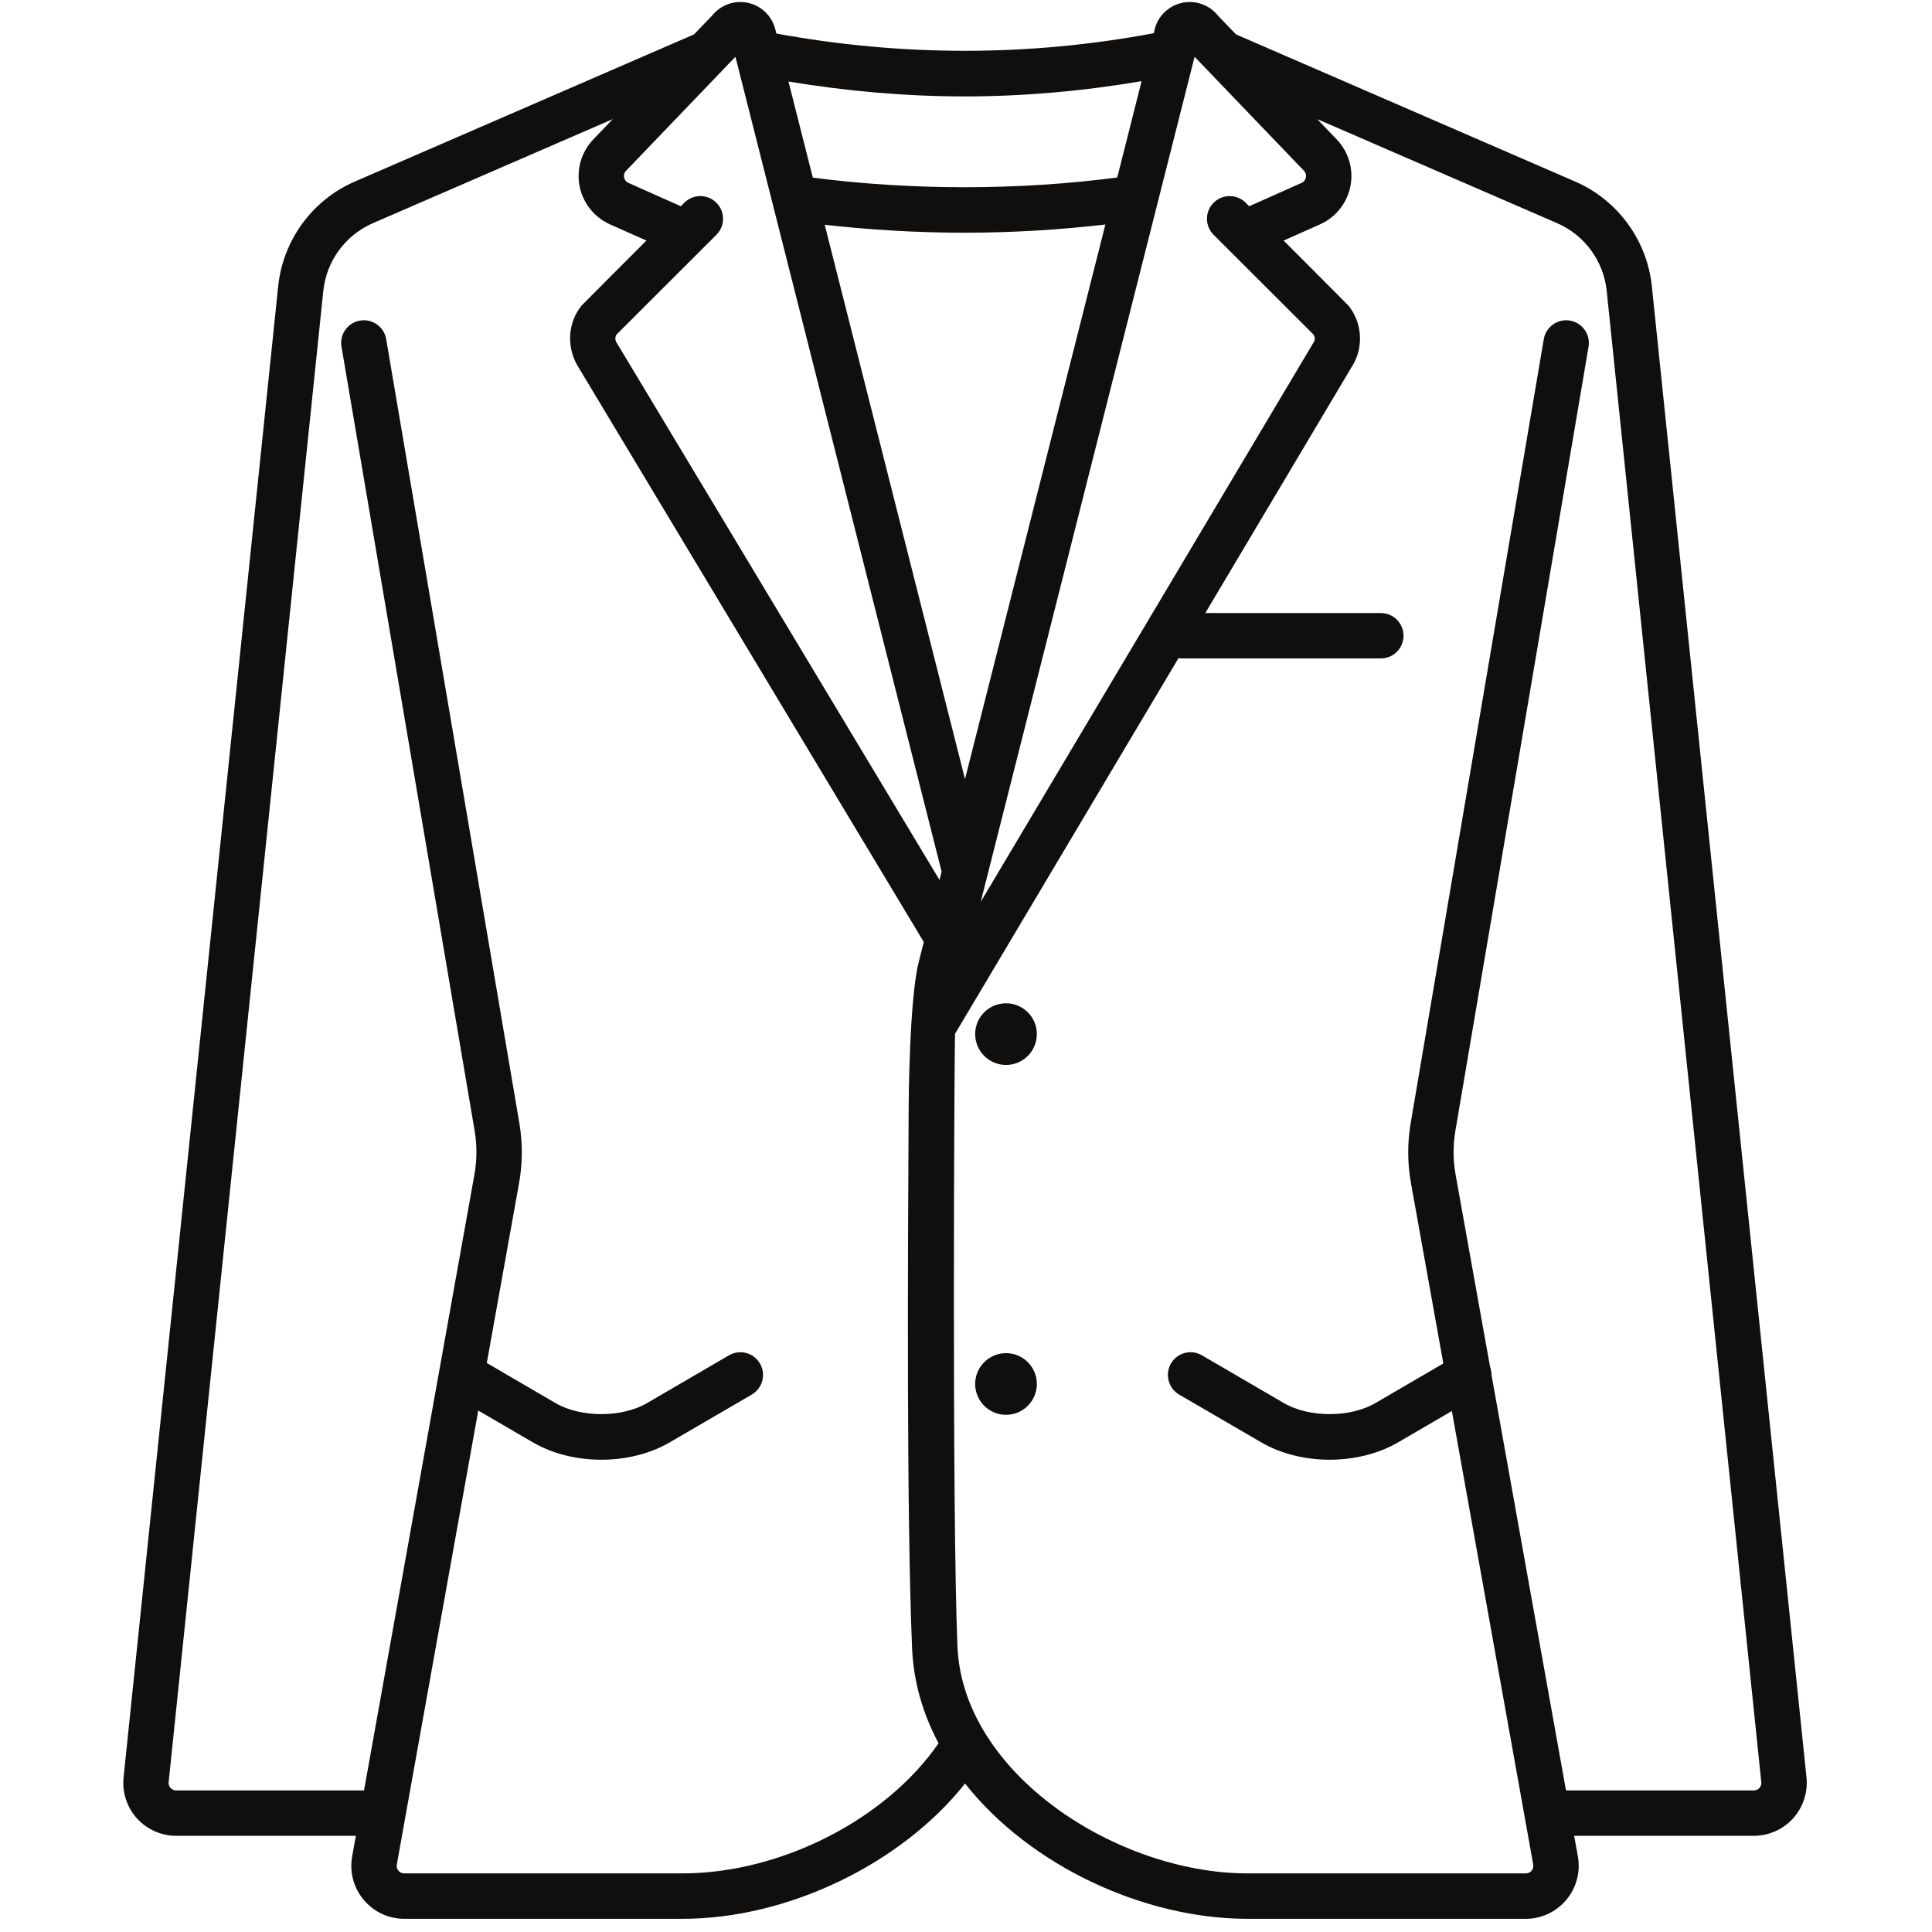 <svg xmlns="http://www.w3.org/2000/svg" xmlns:xlink="http://www.w3.org/1999/xlink" width="505" viewBox="0 0 378.75 378.75" height="505" preserveAspectRatio="xMidYMid meet"><defs><clipPath id="f64f51584c"><path d="M 24 0 L 355 0 L 355 376.25 L 24 376.25 Z M 24 0 "></path></clipPath></defs><g id="e353ec5bad"><path style=" stroke:none;fill-rule:nonzero;fill:#100f0d;fill-opacity:1;" d="M 270.703 129.078 L 231.777 129.078 C 229.324 129.078 227.332 127.086 227.332 124.633 C 227.332 122.176 229.324 120.184 231.777 120.184 L 270.703 120.184 C 273.156 120.184 275.148 122.176 275.148 124.633 C 275.148 127.086 273.156 129.078 270.703 129.078 "></path><path style=" stroke:none;fill-rule:nonzero;fill:#100f0d;fill-opacity:1;" d="M 260.66 286.164 C 255.902 286.164 251.129 285.027 247.25 282.758 L 231.152 273.391 C 229.043 272.148 228.328 269.418 229.555 267.297 C 230.793 265.176 233.516 264.461 235.633 265.699 L 251.723 275.078 C 256.656 277.941 264.668 277.941 269.602 275.078 L 285.688 265.699 C 287.809 264.461 290.531 265.176 291.77 267.309 C 293.008 269.43 292.289 272.148 290.16 273.391 L 274.086 282.758 C 270.191 285.027 265.434 286.164 260.66 286.164 "></path><path style=" stroke:none;fill-rule:nonzero;fill:#100f0d;fill-opacity:1;" d="M 203.266 202.715 C 203.266 206.062 200.555 208.773 197.219 208.773 C 193.883 208.773 191.172 206.062 191.172 202.715 C 191.172 199.383 193.883 196.684 197.219 196.684 C 200.555 196.684 203.266 199.383 203.266 202.715 "></path><path style=" stroke:none;fill-rule:nonzero;fill:#100f0d;fill-opacity:1;" d="M 203.266 271.316 C 203.266 274.652 200.555 277.363 197.219 277.363 C 193.883 277.363 191.172 274.652 191.172 271.316 C 191.172 267.98 193.883 265.27 197.219 265.27 C 200.555 265.27 203.266 267.98 203.266 271.316 "></path><path style=" stroke:none;fill-rule:nonzero;fill:#100f0d;fill-opacity:1;" d="M 117.875 286.164 C 113.113 286.164 108.344 285.027 104.465 282.758 L 88.375 273.391 C 86.258 272.148 85.539 269.418 86.777 267.297 C 88.008 265.176 90.727 264.461 92.859 265.699 L 108.934 275.078 C 113.867 277.941 121.883 277.941 126.816 275.078 L 142.902 265.699 C 145.02 264.461 147.754 265.176 148.98 267.309 C 150.223 269.43 149.504 272.148 147.383 273.391 L 131.297 282.758 C 127.406 285.027 122.645 286.164 117.875 286.164 "></path><g clip-rule="nonzero" clip-path="url(#f64f51584c)"><path style=" stroke:none;fill-rule:nonzero;fill:#100f0d;fill-opacity:1;" d="M 344.918 350.512 C 344.754 350.688 344.395 351 343.816 351 L 307 351 L 285.363 230.316 C 284.844 227.457 284.832 224.535 285.32 221.652 L 311.422 67.973 C 311.828 65.555 310.195 63.262 307.773 62.844 C 305.379 62.438 303.062 64.059 302.645 66.48 L 276.551 220.172 C 275.891 224.062 275.902 228.012 276.598 231.891 L 298.926 356.336 C 298.926 356.336 298.926 356.348 298.926 356.348 L 300.57 365.523 C 300.676 366.113 300.41 366.543 300.246 366.738 C 300.074 366.934 299.715 367.258 299.113 367.258 L 244.551 367.258 C 219.117 367.258 188.742 347.824 187.699 322.762 C 186.609 296.809 187.086 205.68 187.223 202.672 L 265.387 71.262 C 267.332 67.637 266.949 63.191 264.391 59.949 C 264.285 59.809 251.641 47.16 251.641 47.16 L 258.773 43.988 C 261.855 42.609 264.09 39.816 264.738 36.508 C 265.387 33.184 264.379 29.754 262.039 27.32 L 258.23 23.348 L 305.25 43.746 C 310.648 46.086 314.375 51.18 314.977 57.016 L 345.285 349.367 C 345.355 349.934 345.09 350.328 344.918 350.512 Z M 184.18 172.512 L 120.816 67.059 C 120.562 66.594 120.586 66.039 120.852 65.598 L 140.434 46.039 C 142.184 44.301 142.184 41.484 140.445 39.75 C 138.711 38 135.883 38.012 134.156 39.738 L 133.473 40.434 L 123.203 35.855 C 122.59 35.59 122.414 35.07 122.355 34.793 C 122.297 34.504 122.273 33.957 122.738 33.473 L 144.176 11.129 L 184.594 170.867 Z M 133.809 367.258 L 79.25 367.258 C 78.648 367.258 78.277 366.934 78.117 366.738 C 77.953 366.543 77.688 366.113 77.793 365.523 L 79.438 356.348 C 79.438 356.348 79.438 356.336 79.438 356.328 L 101.766 231.891 C 102.461 228.012 102.473 224.062 101.812 220.172 L 75.707 66.48 C 75.301 64.059 72.996 62.438 70.586 62.844 C 68.156 63.262 66.535 65.555 66.949 67.973 L 93.043 221.652 C 93.531 224.535 93.52 227.457 92.996 230.316 L 71.363 351 L 34.547 351 C 33.98 351 33.609 350.688 33.445 350.512 C 33.273 350.328 33.004 349.934 33.062 349.367 L 63.383 57.016 C 63.984 51.18 67.715 46.086 73.113 43.746 L 120.133 23.348 L 116.324 27.32 C 113.984 29.754 112.977 33.184 113.625 36.508 C 114.273 39.816 116.508 42.609 119.59 43.988 L 126.723 47.16 C 126.723 47.16 114.074 59.809 113.973 59.949 C 111.41 63.191 111.031 67.637 113.078 71.461 L 181.098 184.672 L 180.09 188.668 C 178.227 196.012 178.133 217.031 178.133 217.031 C 177.969 246.926 177.715 296.969 178.805 323.133 C 179.082 329.758 180.945 336.012 183.992 341.746 C 173.754 356.641 153.117 367.258 133.809 367.258 Z M 189.113 18.902 C 200.727 18.902 212.309 17.859 223.797 15.914 L 219.027 34.793 C 199.766 37.328 178.828 37.34 159.348 34.828 L 154.574 15.984 C 166.086 17.883 177.609 18.902 189.113 18.902 Z M 189.18 152.742 L 161.676 44.059 C 170.664 45.078 179.895 45.621 189.113 45.621 C 198.434 45.621 207.711 45.055 216.699 44.012 Z M 234.188 11.129 L 255.625 33.473 C 256.086 33.957 256.062 34.504 256.004 34.793 C 255.949 35.07 255.773 35.59 255.16 35.855 L 244.887 40.434 L 244.203 39.738 C 242.48 38.012 239.652 38 237.914 39.75 C 236.18 41.484 236.18 44.301 237.926 46.039 L 257.512 65.598 C 257.777 66.039 257.812 66.582 257.652 66.898 L 192.262 176.797 Z M 323.828 56.113 C 322.887 47.07 317.121 39.203 308.793 35.59 L 242.305 6.742 L 238.785 3.082 C 237.164 1.02 234.512 0.023 231.895 0.52 C 229.137 1.055 226.961 3.16 226.359 5.789 L 226.184 6.508 C 201.793 11.094 176.93 11.105 152.203 6.578 L 152.027 5.895 C 151.402 3.16 149.227 1.055 146.469 0.52 C 143.863 0.023 141.211 1.02 139.578 3.082 L 136.059 6.742 L 69.566 35.59 C 61.23 39.203 55.473 47.07 54.535 56.113 L 24.227 348.438 C 23.926 351.371 24.875 354.289 26.832 356.465 C 28.801 358.645 31.617 359.895 34.547 359.895 L 69.766 359.895 L 69.035 363.945 C 68.492 366.98 69.312 370.074 71.293 372.438 C 73.273 374.812 76.168 376.164 79.25 376.164 L 133.809 376.164 C 154.598 376.164 176.801 365.277 189.191 349.645 C 201.91 365.766 224.262 376.164 244.551 376.164 L 299.113 376.164 C 302.191 376.164 305.086 374.812 307.066 372.438 C 309.047 370.074 309.871 366.98 309.328 363.945 L 308.598 359.895 L 343.816 359.895 C 346.746 359.895 349.559 358.645 351.527 356.465 C 353.488 354.289 354.438 351.371 354.148 348.438 L 323.828 56.113 "></path></g></g></svg>